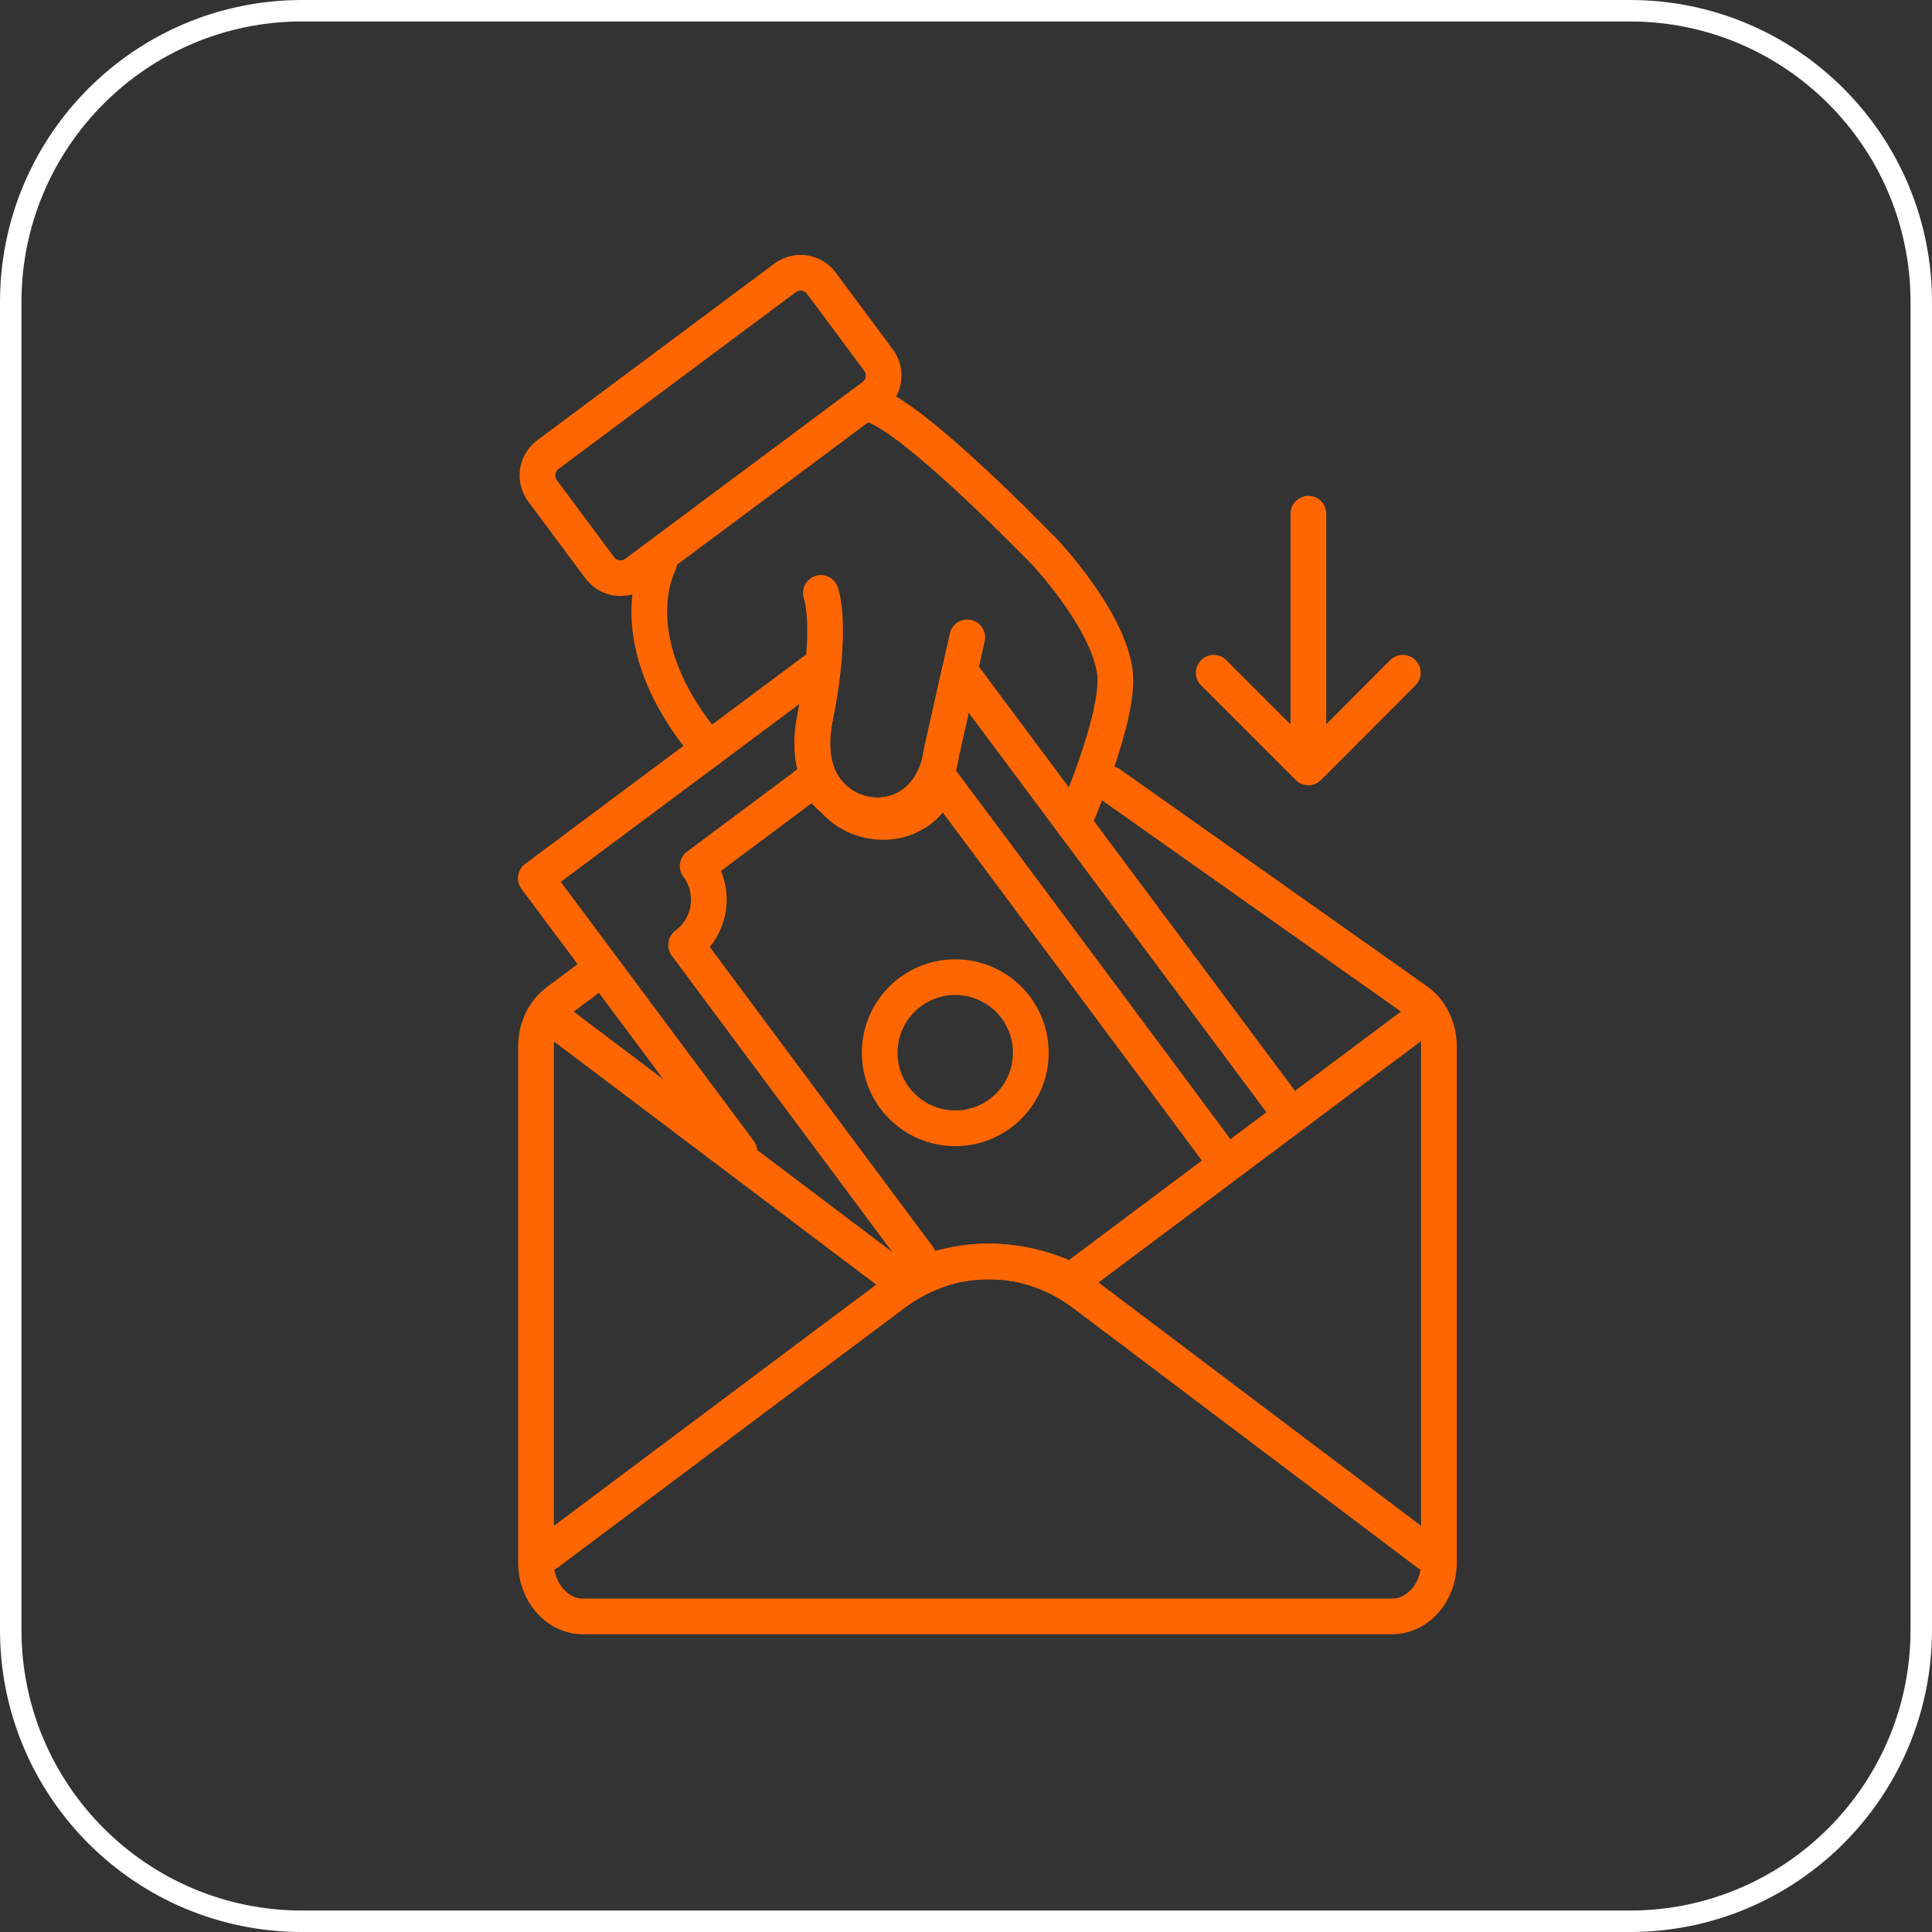 <?xml version="1.0" encoding="utf-8"?>
<!-- Generator: Adobe Illustrator 27.9.0, SVG Export Plug-In . SVG Version: 6.00 Build 0)  -->
<svg version="1.1" id="Camada_1" xmlns="http://www.w3.org/2000/svg" xmlns:xlink="http://www.w3.org/1999/xlink" x="0px" y="0px"
	 viewBox="0 0 90 90" style="enable-background:new 0 0 90 90;" xml:space="preserve">
<rect x="0" y="0" width="90" height="90" fill="#333333" stroke="none"/>
<style type="text/css">
	.st0{fill:#FFFFFF;}
	.st1{fill:none;stroke:#FF6600;stroke-width:1.663;stroke-linecap:round;stroke-linejoin:round;stroke-miterlimit:10;}
	.st2{fill:#FF6600;stroke:#FF6600;stroke-miterlimit:10;}
</style>
<g>
	<g>
		<path class="st0" d="M-518.17,12.87c7.21,0,13.07,5.86,13.07,13.07V87.8c0,7.21-5.86,13.07-13.07,13.07h-61.86
			c-7.21,0-13.07-5.86-13.07-13.07V25.94c0-7.21,5.86-13.07,13.07-13.07H-518.17 M-518.17,11.87h-61.86
			c-7.77,0-14.07,6.3-14.07,14.07V87.8c0,7.77,6.3,14.07,14.07,14.07h61.86c7.77,0,14.07-6.3,14.07-14.07V25.94
			C-504.1,18.17-510.4,11.87-518.17,11.87L-518.17,11.87z"/>
	</g>
	<g>
		<path class="st1" d="M-555.65,77.03c0,2.56-0.86,4.92-2.29,6.81h31.1c3.76,0,6.81-3.05,6.81-6.81H-555.65z"/>
		<path class="st2" d="M-566.66,76.05c-0.75-0.26-1.49-0.53-1.49-1.18c0-0.56,0.56-0.93,1.36-0.93c0.8,0,1.43,0.35,1.91,0.77
			c0.27,0.23,0.53,0.21,0.77-0.08l0.38-0.44c0.24-0.29,0.17-0.54-0.11-0.78c-0.53-0.48-1.24-0.84-2.11-0.98v-0.6
			c0-0.36-0.21-0.56-0.57-0.56h-0.39c-0.36,0-0.56,0.2-0.56,0.56v0.57c-1.61,0.21-2.68,1.22-2.68,2.58c0,1.66,1.51,2.32,2.68,2.7
			c1.19,0.41,2.18,0.51,2.18,1.39c0,0.6-0.6,1.02-1.58,1.02c-0.77,0-1.73-0.39-2.3-0.99c-0.26-0.23-0.5-0.24-0.75,0.01l-0.45,0.48
			c-0.26,0.27-0.18,0.53,0.08,0.78c0.66,0.72,1.7,1.21,2.83,1.34v0.51c0,0.36,0.2,0.57,0.56,0.57h0.39c0.36,0,0.57-0.21,0.57-0.57
			V81.7c1.54-0.24,2.67-1.18,2.67-2.65C-563.28,77.03-565.11,76.56-566.66,76.05z"/>
		<path class="st1" d="M-556.39,25.45h-8.02c-3.33,0-6.03,2.7-6.03,6.03v34.87c1.11-0.37,2.3-0.57,3.54-0.57
			c6.22,0,11.26,5.04,11.26,11.26h28.54V31.48c0-3.33-2.7-6.03-6.03-6.03H-556.39z"/>
		<circle class="st1" cx="-566.91" cy="77.03" r="11.26"/>
		<line class="st1" x1="-535.62" y1="70.27" x2="-551.85" y2="70.27"/>
		<line class="st1" x1="-535.62" y1="62.54" x2="-556.17" y2="62.54"/>
		<line class="st1" x1="-535.62" y1="54.81" x2="-559.84" y2="54.81"/>
		<line class="st1" x1="-535.62" y1="47.08" x2="-561.68" y2="47.08"/>
		<line class="st1" x1="-535.62" y1="39.35" x2="-561.68" y2="39.35"/>
	</g>
</g>
<g>
	<g>
		<path class="st1" d="M-383.99,24.93h-46.12c-1.67,0-3.03,1.35-3.03,3.03v15.73c0,1.67,1.35,3.03,3.03,3.03h9.39V35.82h26.8v10.89
			h9.93c1.67,0,3.03-1.35,3.03-3.03V27.95C-380.96,26.28-382.32,24.93-383.99,24.93z"/>
		<path class="st1" d="M-387.44,29.86h-39.22c-1.13,0-2.04,0.91-2.04,2.04v7.84c0,1.13,0.91,2.04,2.04,2.04h5.94v-5.96h26.8v5.96
			h6.48c1.13,0,2.04-0.91,2.04-2.04V31.9C-385.4,30.77-386.31,29.86-387.44,29.86z"/>
		<line class="st1" x1="-428.7" y1="35.82" x2="-385.4" y2="35.82"/>
		<g>
			<path class="st1" d="M-401.96,64.51c-2.04-1.84-2.19-3.54-1.84-4.77c0.46-1.59,1.98-2.73,3.63-2.63c1.69,0.1,2.78,1.34,2.78,1.34
				l3.74,3.21V35.82h-26.8V66.7h20.72C-400.32,66.06-401.05,65.33-401.96,64.51z"/>
		</g>
		<path class="st1" d="M-392.14,62.96l-5.24-4.5c0,0-1.09-1.24-2.78-1.34c-1.65-0.1-3.17,1.04-3.63,2.63
			c-0.35,1.23-0.21,2.93,1.84,4.77c4.03,3.63,4.57,5.58,4.57,5.58"/>
		<circle class="st1" cx="-407.05" cy="47.25" r="4.37"/>
		<path class="st1" d="M-393.65,50.68c0,0,5.81,3.27,7.11,5.51c1.55,2.67,0.93,8.02,0.93,8.02s-1.4,10.94-2.95,12.82"/>
		<path class="st1" d="M-403.88,77.03c0,0-4.64-2.11-4.1-10.33"/>
		<path class="st1" d="M-403.79,59.74c0.46-1.59,1.98-2.73,3.63-2.63c0.76,0.05,1.38,0.32,1.85,0.61v-21.9h-17.48v23.09
			c1.8,0,3.26,1.46,3.26,3.26h8.86C-404.03,61.26-403.99,60.42-403.79,59.74z"/>
		<path class="st1" d="M-388.32,85.91h-16.8c-0.91,0-1.65-0.74-1.65-1.65v-5.24c0-0.91,0.74-1.65,1.65-1.65h16.8
			c0.91,0,1.65,0.74,1.65,1.65v5.24C-386.67,85.17-387.41,85.91-388.32,85.91z"/>
	</g>
	<g>
		<path class="st0" d="M-376.12,12.42c7.21,0,13.07,5.86,13.07,13.07v61.86c0,7.21-5.86,13.07-13.07,13.07h-61.86
			c-7.21,0-13.07-5.86-13.07-13.07V25.49c0-7.21,5.86-13.07,13.07-13.07H-376.12 M-376.12,11.42h-61.86
			c-7.77,0-14.07,6.3-14.07,14.07v61.86c0,7.77,6.3,14.07,14.07,14.07h61.86c7.77,0,14.07-6.3,14.07-14.07V25.49
			C-362.05,17.72-368.35,11.42-376.12,11.42L-376.12,11.42z"/>
	</g>
</g>
<g>
	<g>
		<path class="st1" d="M27.83,45.26l-1.87,1.4c-0.6,0.45-0.99,1.21-0.99,2.09v24.05c0,1.38,0.99,2.5,2.2,2.5h37.66
			c1.22,0,2.2-1.12,2.2-2.5V48.74c0-0.87-0.39-1.63-0.98-2.08L51.7,36.52"/>
		<g>
			<path class="st1" d="M59.76,51.45l-15.05-20.2l-0.87,3.87c0,0-0.11,1.33-1.15,2.21c-1.02,0.86-2.55,0.86-3.61,0.05
				c-0.82-0.62-1.54-1.79-1.11-3.96c0.19-0.97,0.31-1.79,0.38-2.49l-13.39,9.98l4.09,5.49l5.4,7.25"/>
			<path class="st1" d="M25.52,47.26l16.69,12.59l0.6-0.45c2.11-0.85,4.42-0.85,6.54,0.01l0.44,0.33l16.53-12.37"/>
			<path class="st1" d="M45.06,29.69l-1.22,5.44c0,0-0.1,1.33-1.15,2.21c-1.02,0.86-2.55,0.86-3.61,0.05
				c-0.82-0.62-1.54-1.79-1.11-3.96c0.86-4.29,0.27-5.81,0.27-5.81"/>
			<circle class="st1" cx="44.5" cy="49.04" r="3.52"/>
			<path class="st1" d="M50,38.35c0,0,2.18-4.91,1.94-6.99c-0.28-2.47-3.26-5.63-3.26-5.63s-6.17-6.39-8.08-6.87"/>
			<path class="st1" d="M30.7,26.25c0,0-1.98,3.6,2.33,8.65"/>
			<path class="st1" d="M57.02,54.06l-2.63-3.54l-2.97-3.99l-5.51-7.4l-2.06-2.76c-0.17,0.41-0.44,0.89-0.9,1.28
				c-0.15,0.13-0.32,0.23-0.49,0.32c-0.47,0.25-1.01,0.35-1.54,0.31c-0.03,0-0.06,0-0.1-0.01c-0.24-0.02-0.48-0.08-0.72-0.16
				c-0.04-0.01-0.07-0.03-0.11-0.04c-0.23-0.1-0.46-0.21-0.67-0.37l0,0c-0.11-0.09-0.23-0.18-0.33-0.29
				c-0.32-0.33-0.78-0.63-0.94-1.21l-5.55,4.14c0.65,0.87,0.68,2.02,0.16,2.9c-0.17,0.29-0.41,0.56-0.7,0.78l2.63,3.54l2.97,3.99
				l5.22,7.01"/>
			<path class="st1" d="M36.58,12.94l-11.06,8.24c-0.53,0.4-0.64,1.15-0.25,1.68l2.67,3.59c0.4,0.53,1.15,0.64,1.68,0.25l11.06-8.24
				c0.53-0.4,0.64-1.15,0.25-1.68l-2.67-3.59C37.87,12.66,37.11,12.55,36.58,12.94z"/>
		</g>
		<g>
			<path class="st1" d="M66.52,72.36L50.49,60.27c-1.26-0.95-2.8-1.5-4.38-1.51c-0.02,0-0.04,0-0.07,0c-1.58,0-3.11,0.55-4.38,1.49
				L25.52,72.33"/>
		</g>
		<line class="st1" x1="60.95" y1="23.93" x2="60.95" y2="34.3"/>
		<polyline class="st1" points="65.35,31.34 60.95,35.75 56.54,31.34 		"/>
	</g>
	<g>
		<path class="st0" d="M75.93,1C83.14,1,89,6.86,89,14.07v61.86C89,83.14,83.14,89,75.93,89H14.07C6.86,89,1,83.14,1,75.93V14.07
			C1,6.86,6.86,1,14.07,1H75.93 M75.93,0H14.07C6.3,0,0,6.3,0,14.07v61.86C0,83.7,6.3,90,14.07,90h61.86C83.7,90,90,83.7,90,75.93
			V14.07C90,6.3,83.7,0,75.93,0L75.93,0z"/>
	</g>
</g>
</svg>
